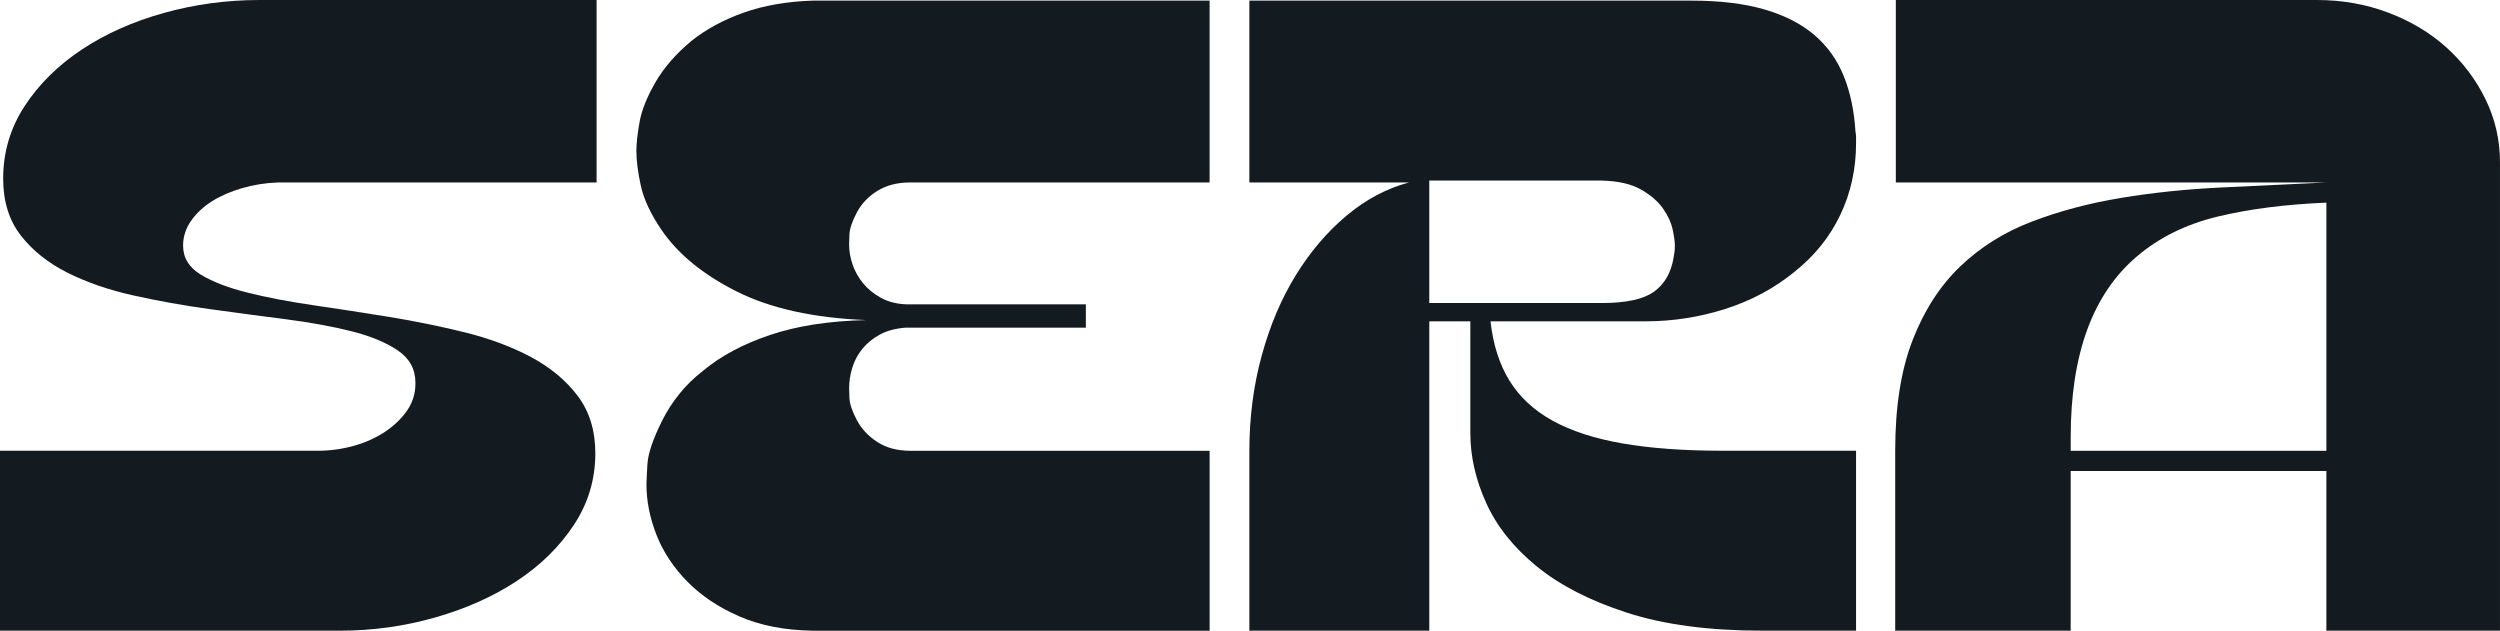 <svg xmlns="http://www.w3.org/2000/svg" id="Capa_1" data-name="Capa 1" viewBox="0 0 2035.09 513.4"><defs><style>      .cls-1 {        fill: #141b20;      }    </style></defs><path class="cls-1" d="M0,366.94H257.99c10.62,0,20.72-1.37,30.32-4.11,9.59-2.74,18.07-6.59,25.44-11.56,7.36-4.96,13.27-10.7,17.73-17.22,4.45-6.5,6.68-13.7,6.68-21.58v-1.03c0-10.96-4.8-19.7-14.39-26.21-9.6-6.5-22.28-11.73-38.03-15.67-15.76-3.93-33.66-7.2-53.7-9.76s-40.6-5.31-61.67-8.22c-21.07-2.91-41.63-6.59-61.67-11.05-20.04-4.45-37.95-10.62-53.7-18.5-15.76-7.88-28.44-17.99-38.03-30.32-9.6-12.33-14.39-27.75-14.39-46.25,0-21.58,5.82-41.28,17.47-59.1,11.64-17.81,27.15-33.15,46.51-46,19.35-12.85,41.63-22.78,66.81-29.81C158.54,3.52,184.5,0,211.22,0H485.65V148.52H226.64c-10.28,.35-20.13,1.89-29.55,4.63-9.43,2.75-17.65,6.34-24.67,10.79-7.03,4.46-12.68,9.76-16.96,15.93-4.29,6.17-6.42,12.85-6.42,20.04,0,9.94,4.79,17.82,14.39,23.64,9.59,5.83,22.27,10.71,38.03,14.65,15.75,3.94,33.66,7.37,53.7,10.28,20.04,2.92,40.6,6.09,61.67,9.51,21.07,3.43,41.63,7.63,61.67,12.59,20.04,4.97,37.94,11.65,53.7,20.04,15.75,8.4,28.43,18.93,38.03,31.61,9.59,12.68,14.39,28.27,14.39,46.77,0,21.25-5.83,40.69-17.47,58.33-11.65,17.65-27.07,32.81-46.25,45.48-19.19,12.68-41.37,22.61-66.55,29.81-25.18,7.19-51.13,10.79-77.86,10.79H0v-146.47Z"></path><path class="cls-1" d="M661.4,513.4c-22.61-.34-42.4-4.19-59.36-11.56-16.96-7.36-31.09-16.78-42.4-28.26-11.31-11.47-19.71-24.15-25.18-38.03-5.48-13.88-8.22-27.66-8.22-41.37,0-2.06,.26-7.45,.77-16.19,.51-8.74,4.54-20.64,12.08-35.72,3.77-7.53,8.39-14.73,13.88-21.58,5.48-6.85,11.99-13.19,19.53-19.02,14.39-11.99,32.55-21.66,54.48-29.04,21.92-7.36,47.96-11.39,78.12-12.08-42.83-1.71-78.04-9.51-105.61-23.38-27.58-13.88-48.05-30.75-61.41-50.62-8.57-12.67-14.05-24.49-16.45-35.46-2.4-10.96-3.6-20.38-3.6-28.27,0-5.82,.85-13.62,2.57-23.38,1.71-9.76,6.17-20.81,13.36-33.15,6.85-11.64,16.45-22.61,28.78-32.89,11.99-9.59,26.21-17.3,42.65-23.13,16.45-5.82,35.12-9.07,56.02-9.76h323.25V148.52h-243.6c-10.62,0-19.62,2.31-26.98,6.94-7.37,4.62-12.94,10.54-16.7,17.73-3.77,7.2-5.74,13.11-5.91,17.73-.18,4.62-.26,7.28-.26,7.97,0,5.48,.94,10.97,2.83,16.45,1.88,5.48,4.71,10.54,8.48,15.16,3.77,4.62,8.56,8.57,14.39,11.82,5.82,3.26,12.67,5.06,20.56,5.4h146.47v19.02h-146.98c-8.22,.69-15.16,2.57-20.81,5.65-5.65,3.08-10.37,6.94-14.13,11.56-3.77,4.62-6.51,9.76-8.22,15.42-1.72,5.65-2.57,11.23-2.57,16.7,0,.69,.08,3.34,.26,7.97,.17,4.63,2.14,10.54,5.91,17.73,3.77,7.19,9.33,13.19,16.7,17.99,7.36,4.8,16.36,7.19,26.98,7.19h243.6v146.47h-323.25Z"></path><path class="cls-1" d="M1163.49,513.4h-146.46v-146.47c0-27.06,3.34-52.84,10.02-77.34,6.68-24.49,15.93-46.33,27.75-65.52,11.82-19.18,25.61-35.37,41.37-48.57,15.75-13.18,32.71-22.18,50.88-26.98h-130.02V.51h359.74c23.29,0,43.17,2.4,59.61,7.19,16.45,4.8,29.98,11.74,40.6,20.81,10.62,9.08,18.58,20.22,23.9,33.4,5.31,13.19,8.48,28.19,9.51,44.97,.34,1.72,.51,3.34,.51,4.88v4.88c0,20.9-4.29,40.34-12.85,58.33-8.57,17.99-21.07,33.49-37.52,46.51-16.45,13.36-35.2,23.38-56.27,30.06s-42.57,10.02-64.5,10.02h-126.42c2.06,18.85,7.2,34.95,15.42,48.31,8.22,13.36,19.96,24.24,35.2,32.63,15.24,8.4,34.26,14.57,57.04,18.5,22.78,3.94,49.93,5.91,81.46,5.91h108.44v146.47h-76.57c-43.17,0-79.83-4.88-109.98-14.65-30.15-9.76-54.65-22.36-73.49-37.77-18.85-15.42-32.55-32.63-41.11-51.65-8.57-19.02-12.85-37.94-12.85-56.79v-90.96h-33.4v251.82Zm0-366.42v99.7h140.3c19.87,0,34.09-3.08,42.65-9.25,8.56-6.17,13.88-15.42,15.93-27.75,.34-1.71,.59-3.34,.77-4.88,.17-1.54,.26-3.16,.26-4.88,0-3.08-.6-7.45-1.8-13.1-1.21-5.65-3.86-11.39-7.97-17.22-4.11-5.82-10.11-10.96-17.99-15.42-7.89-4.45-18.5-6.85-31.86-7.19h-140.3Z"></path><path class="cls-1" d="M1542.76,513.4v-146.47c0-35.63,4.71-65.6,14.13-89.93,9.42-24.32,22.35-44.37,38.8-60.13,16.45-15.75,35.89-27.92,58.33-36.49,22.44-8.56,46.59-14.98,72.46-19.27,25.86-4.28,53.01-7.11,81.46-8.48,28.43-1.37,57.04-2.74,85.82-4.11h-350.49V0h342.78c20.56,0,39.91,3.43,58.07,10.28,18.16,6.86,33.92,16.28,47.28,28.27,13.36,12,23.98,26.04,31.86,42.14,7.88,16.11,11.82,33.24,11.82,51.39v381.33h-141.33v-130.02h-208.14v130.02h-142.87Zm351-146.47V164.97c-33.24,1.37-62.7,5.14-88.39,11.31s-47.62,16.96-65.78,32.38c-35.97,30.5-53.96,79.49-53.96,146.98v11.31h208.14Z"></path></svg>